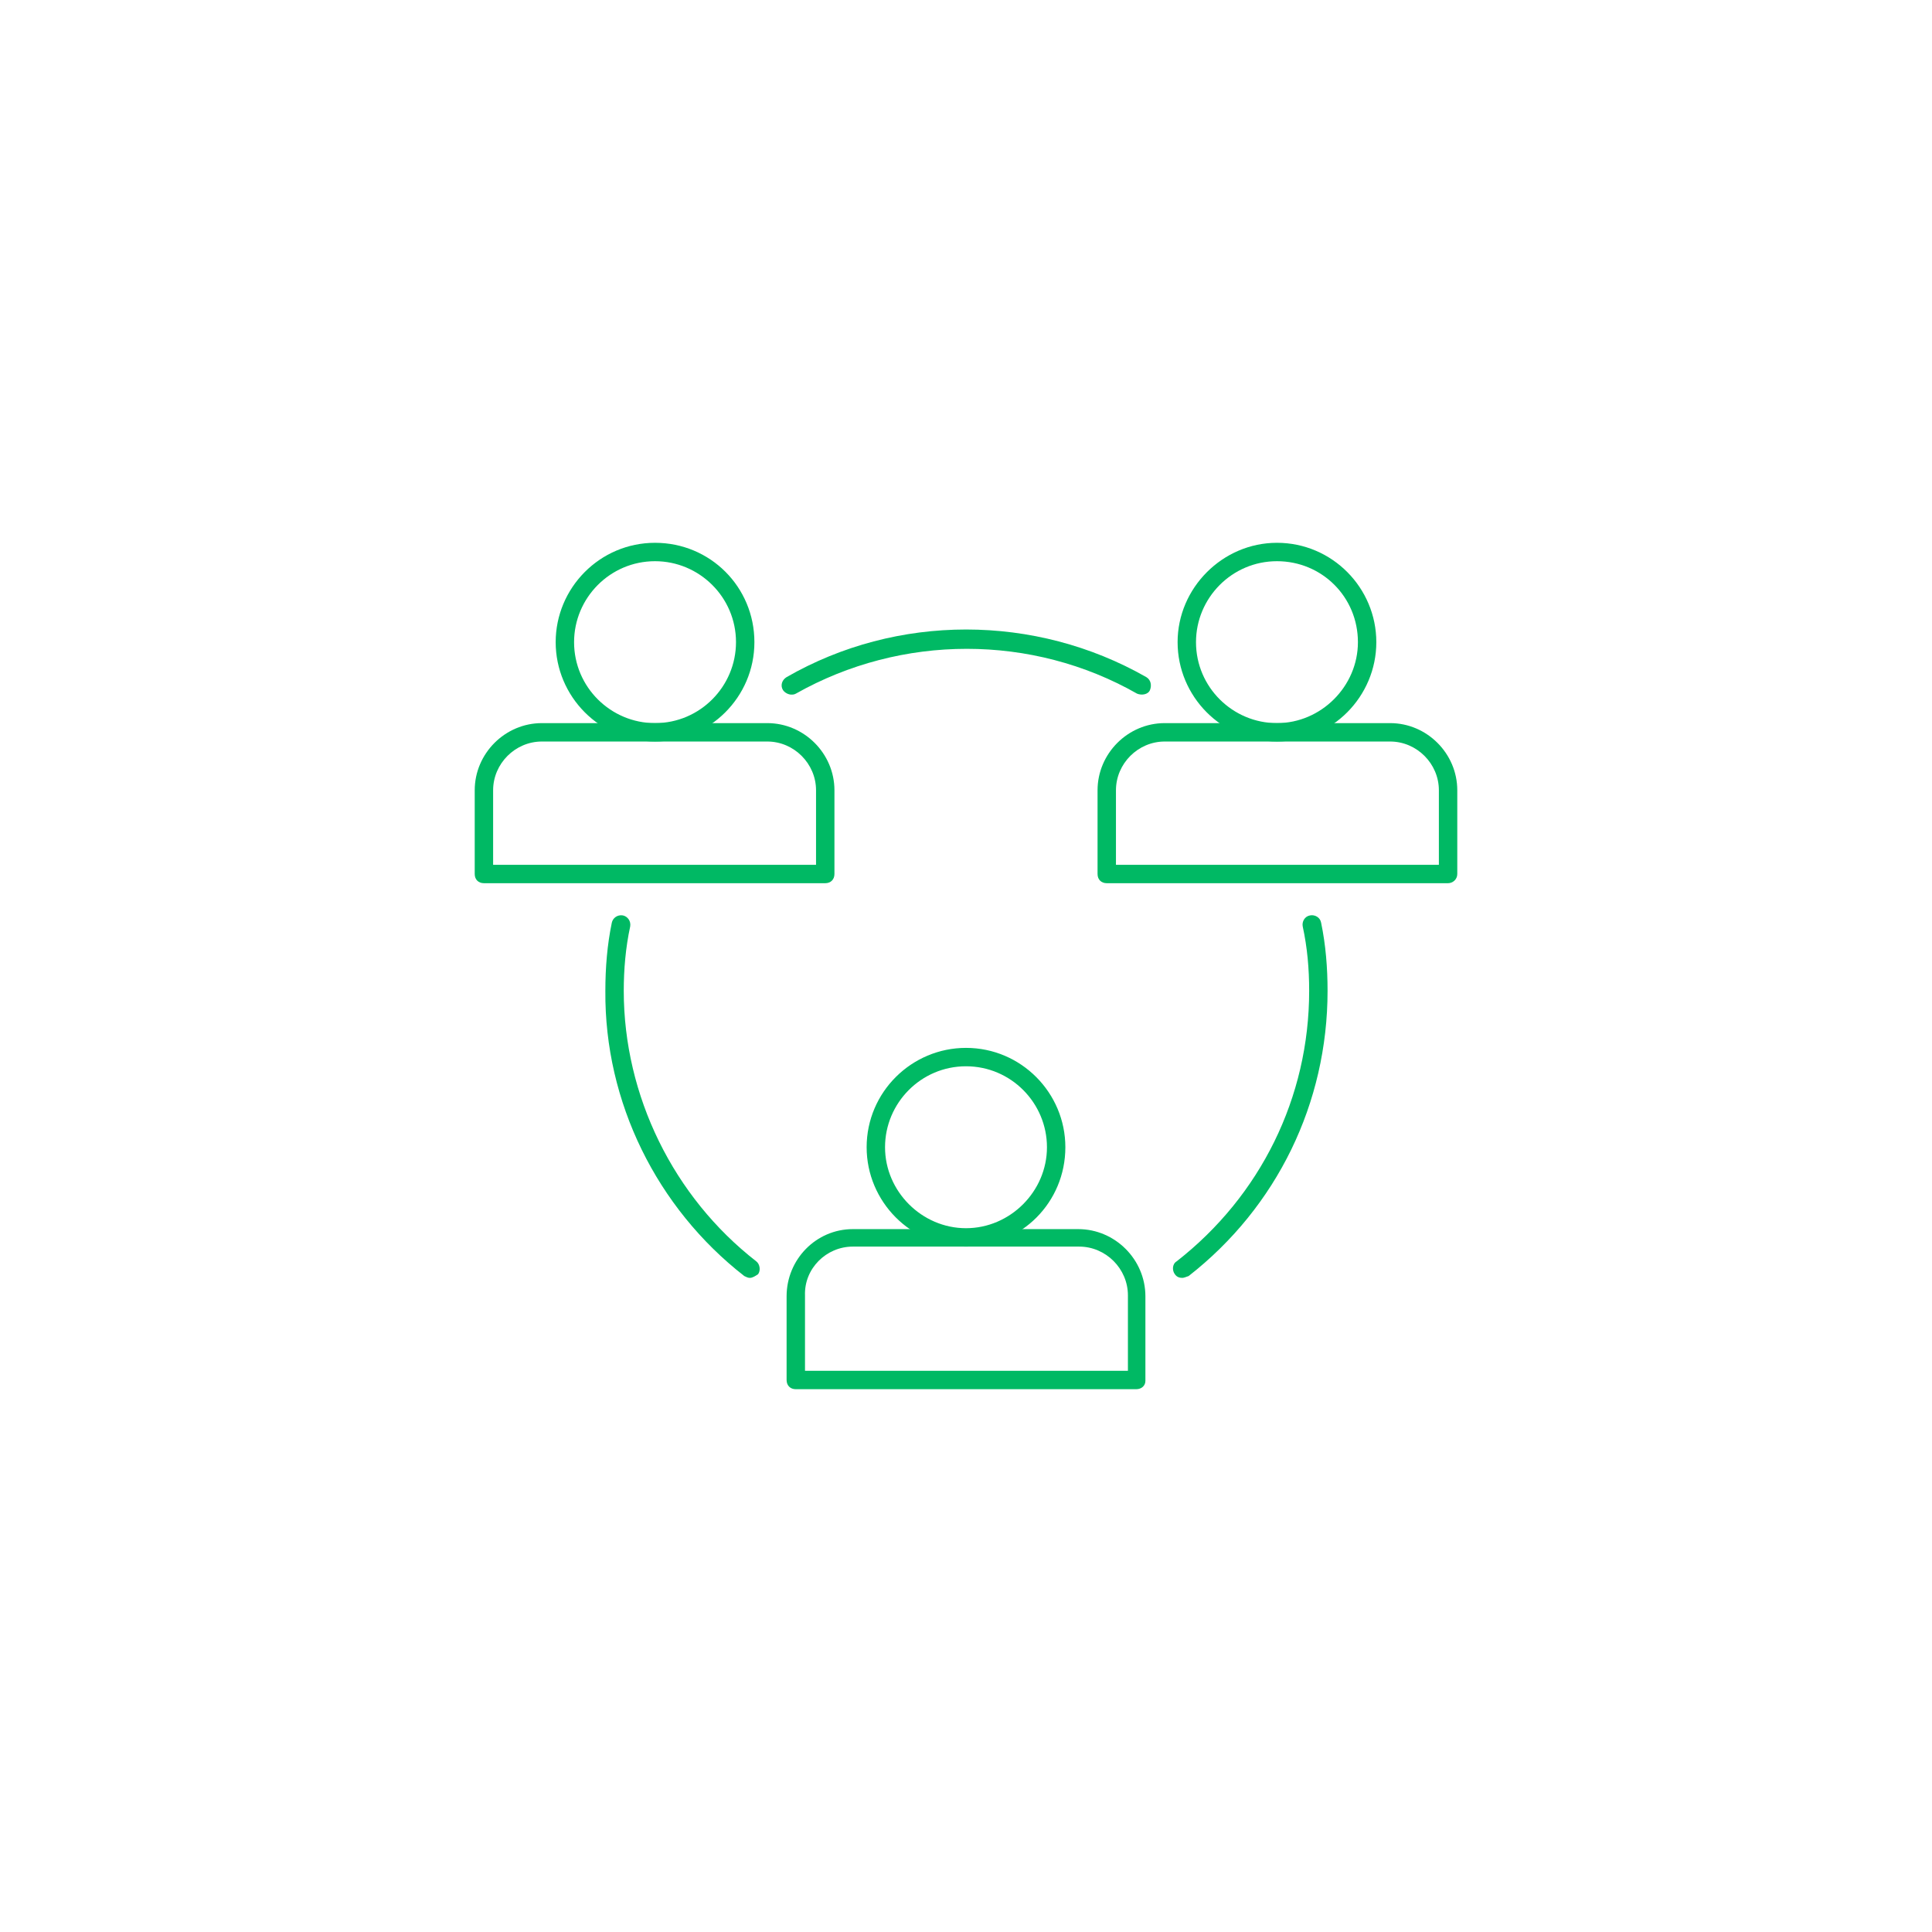<?xml version="1.0" encoding="utf-8"?>
<!-- Generator: Adobe Illustrator 25.2.3, SVG Export Plug-In . SVG Version: 6.00 Build 0)  -->
<svg version="1.1" id="Layer_1" xmlns="http://www.w3.org/2000/svg" xmlns:xlink="http://www.w3.org/1999/xlink" x="0px" y="0px"
	 viewBox="0 0 210 210" style="enable-background:new 0 0 210 210;" xml:space="preserve">
<style type="text/css">
	.st0{fill:none;}
	.st1{fill:#00B964;}
</style>
<rect class="st0" width="210" height="210"/>
<g id="Layer_2_1_">
	<g id="Layer_1-2">
		<path class="st1" d="M71.2,80.6c-6,0-10.8-4.9-10.8-10.8S65.2,59,71.2,59S82,63.8,82,69.8S77.1,80.6,71.2,80.6z M71.2,61
			c-4.9,0-8.8,4-8.8,8.8c0,4.9,4,8.8,8.8,8.8c4.9,0,8.8-4,8.8-8.8C80,64.9,76,61,71.2,61z"/>
		<path class="st1" d="M89.7,96H52.6c-0.6,0-1-0.4-1-1v-9.1c0-4,3.3-7.3,7.3-7.3h24.5c4,0,7.3,3.3,7.3,7.3V95
			C90.7,95.6,90.3,96,89.7,96z M53.6,94h35.1v-8.1c0-2.9-2.4-5.3-5.3-5.3H58.9c-2.9,0-5.3,2.4-5.3,5.3C53.6,85.9,53.6,94,53.6,94z"
			/>
		<path class="st1" d="M138.8,80.6c-6,0-10.8-4.9-10.8-10.8S132.9,59,138.8,59c6,0,10.8,4.9,10.8,10.8S144.8,80.6,138.8,80.6z
			 M138.8,61c-4.9,0-8.8,4-8.8,8.8c0,4.9,4,8.8,8.8,8.8s8.8-4,8.8-8.8C147.6,64.9,143.7,61,138.8,61z"/>
		<path class="st1" d="M157.4,96h-37.1c-0.6,0-1-0.4-1-1v-9.1c0-4,3.3-7.3,7.3-7.3h24.5c4,0,7.3,3.3,7.3,7.3V95
			C158.4,95.6,157.9,96,157.4,96z M121.3,94h35.1v-8.1c0-2.9-2.4-5.3-5.3-5.3h-24.5c-2.9,0-5.3,2.4-5.3,5.3L121.3,94L121.3,94z"/>
		<path class="st1" d="M105,135.5c-6,0-10.8-4.9-10.8-10.8c0-6,4.9-10.8,10.8-10.8c6,0,10.8,4.9,10.8,10.8
			C115.8,130.7,111,135.5,105,135.5z M105,115.9c-4.9,0-8.8,4-8.8,8.8c0,4.8,4,8.8,8.8,8.8s8.8-4,8.8-8.8S109.9,115.9,105,115.9z"/>
		<path class="st1" d="M123.5,151h-37c-0.6,0-1-0.4-1-1v-9.1c0-4,3.2-7.3,7.2-7.3l0,0h24.5c4,0,7.3,3.3,7.3,7.3v9.2
			C124.5,150.6,124.1,151,123.5,151z M87.5,149h35.1v-8.2c0-2.9-2.4-5.3-5.3-5.3H92.7c-2.9,0-5.3,2.4-5.2,5.3V149z"/>
		<path class="st1" d="M81.5,138.9c-0.2,0-0.4-0.1-0.6-0.2c-9.5-7.4-15.2-18.9-15.1-31c0-2.5,0.2-5,0.7-7.4c0.1-0.5,0.6-0.9,1.2-0.8
			c0.5,0.1,0.9,0.6,0.8,1.2c-0.5,2.3-0.7,4.7-0.7,7c0,11.4,5.4,22.4,14.4,29.4c0.4,0.3,0.5,1,0.2,1.4
			C82.1,138.7,81.8,138.9,81.5,138.9z"/>
		<path class="st1" d="M128.5,138.9c-0.3,0-0.6-0.1-0.8-0.4c-0.3-0.4-0.3-1.1,0.2-1.4c9.1-7.1,14.4-17.8,14.4-29.4
			c0-2.4-0.2-4.7-0.7-7c-0.1-0.5,0.2-1.1,0.8-1.2c0.5-0.1,1.1,0.2,1.2,0.8c0.5,2.4,0.7,4.9,0.7,7.4c0,12.2-5.5,23.5-15.1,31
			C128.9,138.8,128.7,138.9,128.5,138.9z"/>
		<path class="st1" d="M86,75.5c-0.3,0-0.7-0.2-0.9-0.5c-0.3-0.5-0.1-1.1,0.4-1.4c12-6.9,27-6.9,39.1,0c0.5,0.3,0.6,0.9,0.4,1.4
			s-0.9,0.6-1.4,0.4c-11.4-6.5-25.6-6.5-37.1,0C86.3,75.5,86.2,75.5,86,75.5z"/>
	</g>
</g>
</svg>
